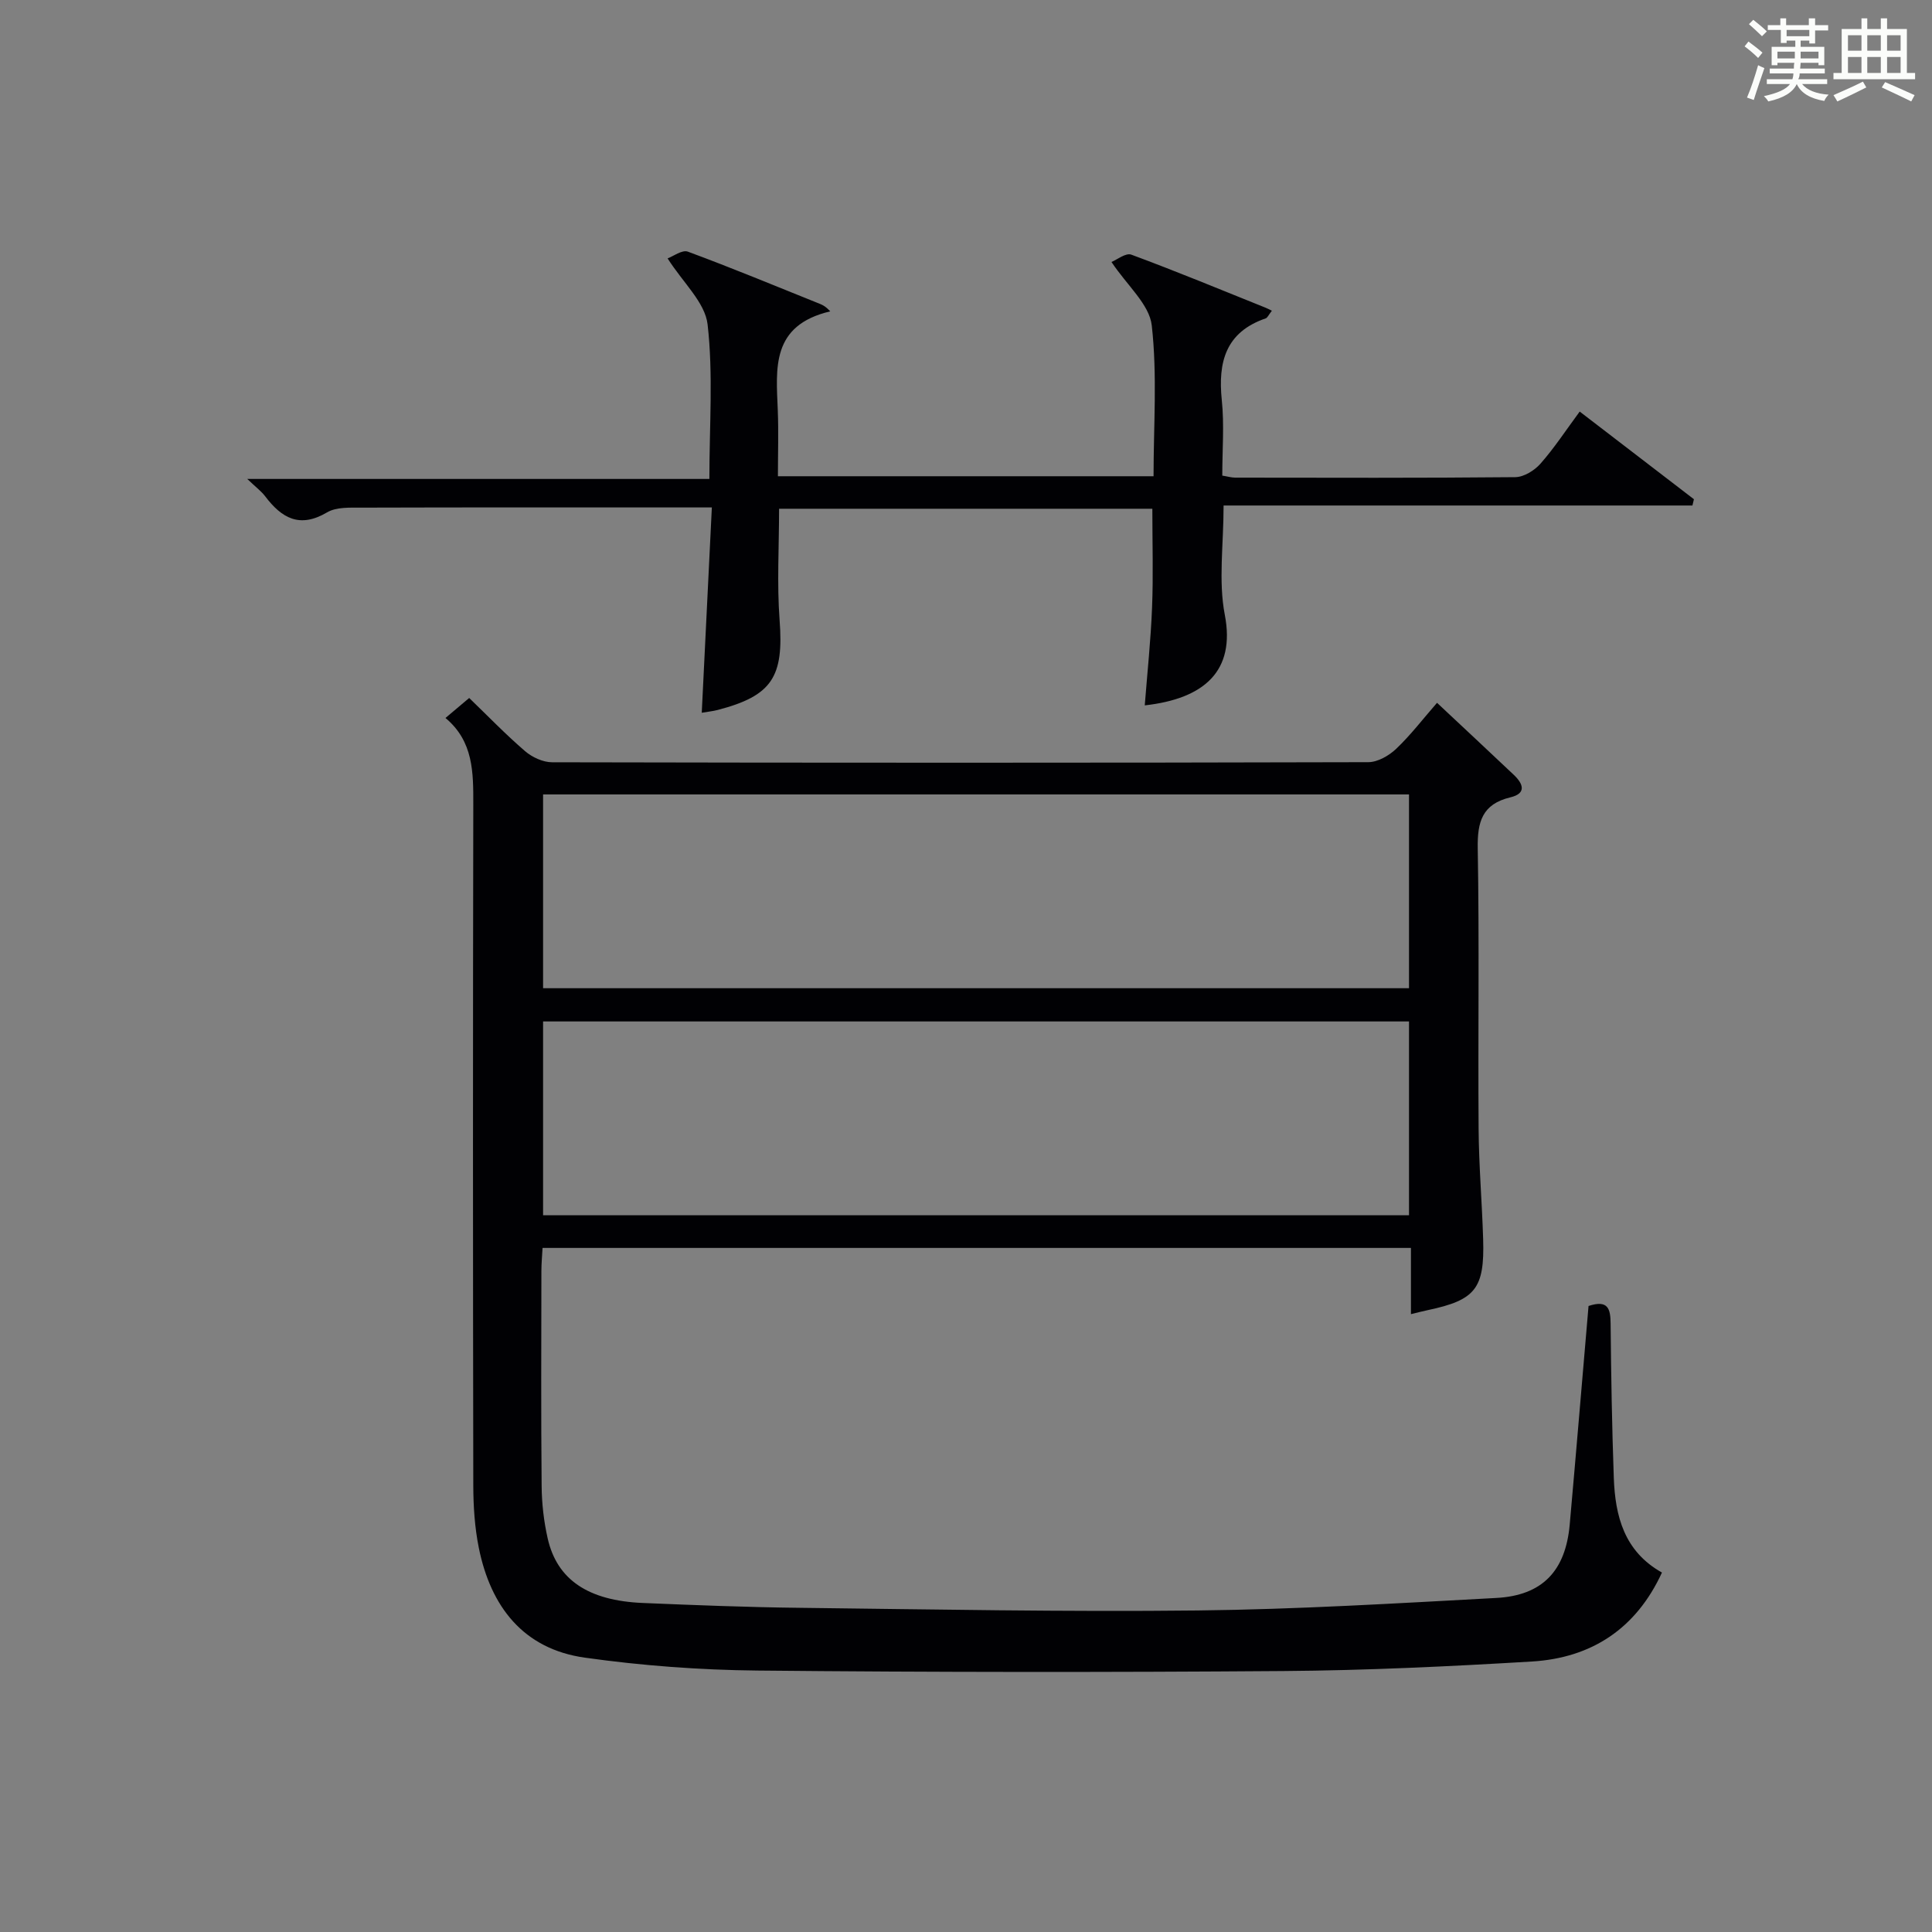 <?xml version="1.0" encoding="utf-8"?>
<svg version="1.1" id="漢_ZDIC_典" xmlns="http://www.w3.org/2000/svg" xmlns:xlink="http://www.w3.org/1999/xlink" x="0px" y="0px"
	 viewBox="0 0 400 400" style="enable-background:new 0 0 400 400;" xml:space="preserve">
<rect x="0" y="0" width="400" height="400" fill="#808080" stroke="none"/>
<style type="text/css">
	.st1{fill:#010104;}
	.st0{fill:#fbfcfa;}
</style>
<g>
	<path class="st0" d="M361.2,9.6l0.8-1c0.9,0.7,1.9,1.4,2.9,2.3L364,12C363,11,362,10.2,361.2,9.6z M361.7,20.2
		c0.9-2.1,1.6-4.3,2.3-6.7c0.4,0.2,0.8,0.4,1.3,0.6c-0.7,2.1-1.5,4.3-2.2,6.6L361.7,20.2z M362.1,5l0.9-0.9c1,0.8,2,1.6,2.8,2.4
		l-1,1C363.9,6.6,363,5.8,362.1,5z M374.6,3.8h1.2v1.4h2.7v1.1h-2.7v2.7h-1.2V8.4h-1.8v1.3h4.9v3.8h-1.2v-0.5h-3.7
		c0,0.4-0.1,0.9-0.1,1.2h5.1v1h-5.2c0,0.5-0.1,0.9-0.3,1.2h6v1h-5.2c1.1,1.3,2.9,2,5.5,2.2c-0.4,0.4-0.7,0.8-0.9,1.3
		c-2.9-0.5-4.8-1.6-5.7-3.5H372c-0.8,1.7-2.7,2.9-5.9,3.6c-0.2-0.4-0.6-0.8-0.9-1.1c2.8-0.6,4.6-1.4,5.4-2.5h-4.8v-1h5.3
		c0.1-0.3,0.2-0.7,0.2-1.2h-4.9v-1h5c0-0.4,0-0.8,0.1-1.2H368v0.5h-1.2V9.7h4.9V8.4h-1.8v0.5h-1.2V6.2H366V5.2h2.6V3.8h1.2v1.4h4.7
		V3.8z M368,12.1h3.6c0-0.4,0-0.9,0-1.4H368V12.1z M369.9,7.5h4.7V6.2h-4.7V7.5z M376.5,10.7h-3.7c0,0.5,0,1,0,1.4h3.7V10.7z"/>
	<path class="st0" d="M385.3,3.8h1.3V6h2.8V3.8h1.3V6h4.1v9.1h1.7v1.3h-16.9v-1.3h1.7V6h4.1V3.8z M385.7,16.9l0.7,1.2
		c-1.8,0.9-3.8,1.9-6,2.9c-0.2-0.4-0.5-0.8-0.8-1.3C381.9,18.7,383.9,17.8,385.7,16.9z M382.6,10.5h2.8V7.3h-2.8V10.5z M382.6,15.1
		h2.8v-3.3h-2.8V15.1z M386.6,10.5h2.8V7.3h-2.8V10.5z M386.6,15.1h2.8v-3.3h-2.8V15.1z M390.3,17c2.1,0.9,4.1,1.8,6.1,2.7l-0.7,1.3
		c-2.2-1.1-4.2-2-6.1-2.9L390.3,17z M393.5,7.3h-2.8v3.2h2.8V7.3z M390.7,15.1h2.8v-3.3h-2.8V15.1z"/>
	
	<path class="st1" d="M328.89,270.39c4.07-1.35,4.54,0.61,4.57,3.65c0.1,10.65,0.28,21.3,0.66,31.94c0.29,7.91,2.14,15.21,9.97,19.6
		c-5.35,11.63-14.58,17.68-26.95,18.42c-17.1,1.02-34.23,1.84-51.36,1.97c-36.33,0.27-72.66,0.26-108.99-0.1
		c-11.92-0.12-23.91-1.01-35.7-2.67c-12.75-1.79-19.51-10.58-21.96-22.75c-0.85-4.21-1.13-8.59-1.14-12.89
		c-0.08-47-0.09-93.99,0-140.99c0.01-6.63,0.05-13.07-5.76-17.92c1.81-1.53,3.18-2.69,4.91-4.14c3.9,3.76,7.57,7.57,11.56,11
		c1.47,1.27,3.72,2.31,5.61,2.31c56.33,0.12,112.66,0.13,168.99-0.02c1.95-0.01,4.28-1.35,5.77-2.77c2.99-2.84,5.51-6.15,8.45-9.52
		c5.47,5.12,10.7,10,15.89,14.91c1.95,1.84,2.7,3.85-0.7,4.66c-5.83,1.4-6.86,5.05-6.76,10.58c0.34,19.33,0.04,38.66,0.18,57.99
		c0.05,7.65,0.71,15.28,0.94,22.93c0.31,10.22-1.59,12.58-11.47,14.67c-0.96,0.2-1.9,0.45-3.48,0.83c0-4.66,0-9.03,0-13.71
		c-60.16,0-119.73,0-179.79,0c-0.08,1.58-0.24,3.18-0.24,4.78c-0.02,14.83-0.09,29.67,0.05,44.5c0.03,3.63,0.45,7.32,1.25,10.85
		c1.93,8.57,8.4,12.91,19.72,13.38c10.81,0.45,21.62,0.88,32.43,1c27.48,0.32,54.96,0.86,82.44,0.55
		c20.61-0.23,41.21-1.48,61.8-2.59c9.55-0.51,14.34-5.58,15.21-15.16C326.33,300.66,327.58,285.6,328.89,270.39z M291.72,164.48
		c-60.05,0-119.74,0-179.28,0c0,13.66,0,26.9,0,40.12c59.94,0,119.51,0,179.28,0C291.72,191.16,291.72,178.04,291.72,164.48z
		 M291.72,211.48c-60.05,0-119.73,0-179.28,0c0,13.66,0,26.9,0,40.13c59.94,0,119.51,0,179.28,0
		C291.72,238.16,291.72,225.04,291.72,211.48z"/>
	<path class="st1" d="M238.58,105.33c-25.84,0-51.41,0-77.28,0c0,7.87-0.46,15.52,0.11,23.09c0.88,11.69-1.52,15.63-12.82,18.57
		c-0.96,0.25-1.96,0.35-3.3,0.58c0.69-13.97,1.37-27.8,2.09-42.51c-2.4,0-4.15,0-5.89,0c-22.16,0-44.32-0.03-66.47,0.04
		c-2.46,0.01-5.35-0.17-7.3,0.98c-5.69,3.36-9.41,1.18-12.83-3.34c-0.79-1.04-1.89-1.85-3.7-3.58c32.34,0,63.75,0,95.68,0
		c0-11.15,0.81-21.69-0.37-31.99c-0.52-4.55-5.08-8.63-8.28-13.67c1.11-0.4,3-1.84,4.19-1.4c9.18,3.39,18.22,7.15,27.31,10.8
		c0.62,0.25,1.22,0.54,2.18,1.56c-12.3,2.9-11.21,11.8-10.87,20.43c0.18,4.46,0.03,8.93,0.03,13.71c25.99,0,51.56,0,77.77,0
		c0-10.42,0.79-20.93-0.37-31.22c-0.49-4.36-5.09-8.25-8.34-13.14c1.11-0.45,2.96-1.94,4.1-1.52c9.33,3.45,18.52,7.26,27.76,10.97
		c0.45,0.18,0.87,0.41,1.35,0.64c-0.69,0.88-0.91,1.46-1.29,1.59c-8.28,2.85-9.9,9.03-9.08,16.93c0.53,5.08,0.1,10.26,0.1,15.62
		c1.13,0.18,1.9,0.42,2.68,0.42c19.33,0.02,38.65,0.09,57.98-0.1c1.77-0.02,3.96-1.37,5.2-2.77c2.84-3.21,5.21-6.84,8.14-10.81
		c8.01,6.15,15.83,12.15,23.65,18.15c-0.1,0.43-0.21,0.87-0.31,1.3c-32.25,0-64.5,0-97.07,0c0,8.13-1.1,15.61,0.25,22.62
		c2.24,11.61-4.2,17.38-16.57,18.76c0.53-6.81,1.25-13.52,1.51-20.25C238.79,119.18,238.58,112.52,238.58,105.33z"/>
	
	
</g>
</svg>
